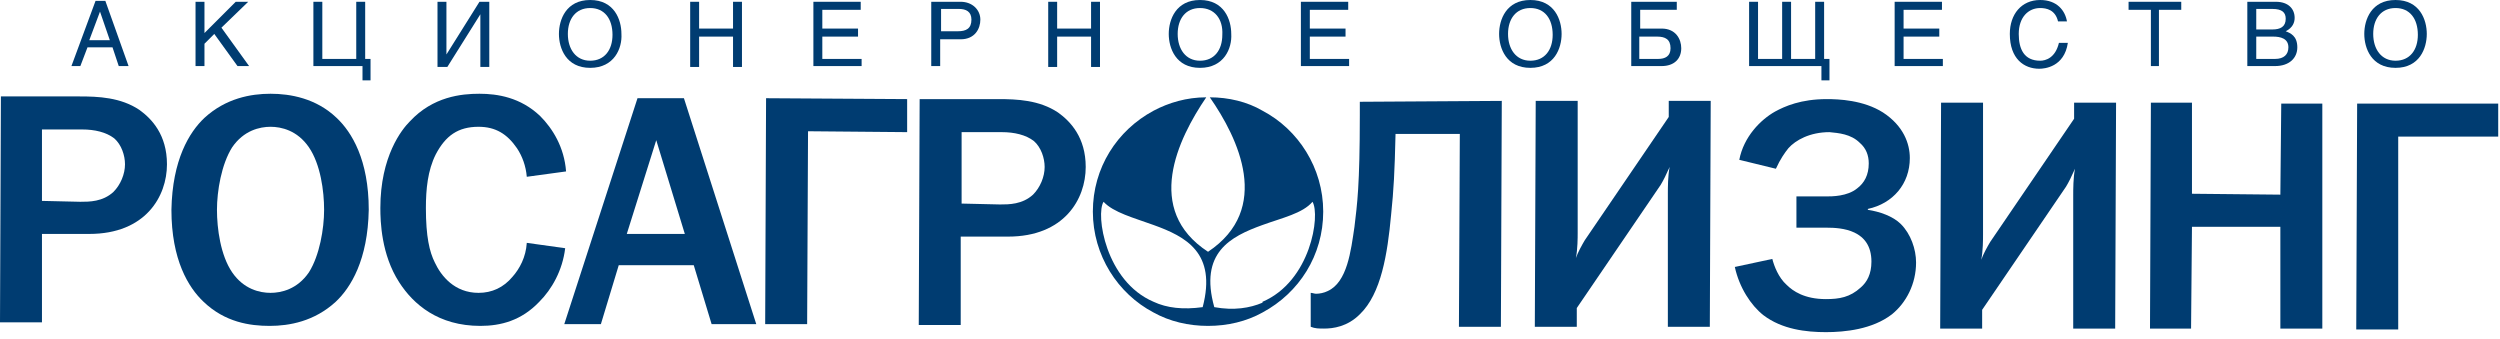 <?xml version="1.0" encoding="UTF-8"?> <svg xmlns="http://www.w3.org/2000/svg" width="280" height="38" viewBox="0 0 280 38" fill="none"> <path fill-rule="evenodd" clip-rule="evenodd" d="M129.2 33.8C123.8 31.5 122.7 24 123.6 22.6C124.7 23.8 127 24.4 129.2 25.2V12.4C125.1 14.6 122.4 18.8 122.4 23.7C122.4 28.6 125.2 32.9 129.2 35V33.8ZM134.7 34.4C136.3 28.3 132.8 26.5 129.2 25.2V12.4C130.9 11.5 132.9 10.9 135.1 10.9C131.9 15.6 128.1 23.5 135.3 28.2C142.5 23.4 138.7 15.5 135.5 10.9C137.6 10.9 139.7 11.4 141.4 12.4V25.2C137.8 26.5 134.3 28.3 136 34.4C138.2 34.8 140 34.5 141.4 33.9V35C139.6 36 137.5 36.5 135.3 36.5C133.1 36.5 131 36 129.2 35V33.8C130.7 34.5 132.5 34.7 134.7 34.4ZM141.4 35C145.5 32.8 148.2 28.6 148.2 23.7C148.2 18.8 145.4 14.5 141.4 12.4V25.2C143.6 24.4 145.9 23.9 147 22.6C147.9 24.1 146.8 31.5 141.4 33.8V35Z" fill="#003C71"></path> <path fill-rule="evenodd" clip-rule="evenodd" d="M4.7 22.5V14.5H9.2C10.6 14.5 11.9 14.8 12.8 15.5C13.6 16.2 14 17.4 14 18.4C14 19.5 13.5 20.7 12.7 21.5C11.5 22.6 10 22.6 9 22.6L4.7 22.5ZM0.1 10.8L0 36.1H4.7V26.2H10C16.3 26.2 18.7 22 18.7 18.4C18.7 15.1 17 13.3 15.6 12.3C13.5 10.9 11 10.8 8.9 10.8H0.1Z" fill="#003C71"></path> <path fill-rule="evenodd" clip-rule="evenodd" d="M30.3 14.2C31.5 14.2 33.3 14.6 34.6 16.5C35.9 18.4 36.3 21.4 36.3 23.5C36.3 25.6 35.8 28.6 34.6 30.5C33.3 32.4 31.5 32.8 30.3 32.8C29.1 32.8 27.3 32.4 26 30.5C24.7 28.6 24.3 25.6 24.3 23.5C24.3 21.4 24.8 18.4 26 16.5C27.3 14.6 29.1 14.2 30.3 14.2ZM30.3 10.5C28.1 10.5 25.3 11 22.9 13.2C21.2 14.8 19.3 17.9 19.2 23.5C19.2 29.1 21.1 32.2 22.8 33.8C25.2 36.1 28 36.5 30.2 36.5C32.4 36.5 35.2 36 37.6 33.8C39.3 32.2 41.2 29.1 41.3 23.5C41.3 17.9 39.4 14.8 37.7 13.2C35.4 11 32.5 10.5 30.3 10.5Z" fill="#003C71"></path> <path fill-rule="evenodd" clip-rule="evenodd" d="M59 19.8C58.9 18.6 58.5 17.5 57.9 16.6C56.8 15 55.5 14.2 53.6 14.2C51.3 14.2 49.9 15.2 48.8 17.3C47.9 19.1 47.7 21.2 47.7 23.3C47.7 26.5 48.1 28.2 48.7 29.4C49.4 30.9 50.9 32.8 53.6 32.8C55.1 32.8 56.4 32.2 57.4 31C58.2 30.1 58.9 28.8 59 27.2L63.3 27.8C63 30.3 61.8 32.4 60.4 33.8C58.4 35.9 56.1 36.5 53.8 36.5C49.1 36.5 46.3 34.1 44.7 31.6C42.7 28.5 42.6 24.8 42.6 23.3C42.6 17.5 45 14.5 45.9 13.6C48.5 10.8 51.7 10.5 53.7 10.5C55.7 10.5 58.3 10.9 60.5 13C61.9 14.4 63.2 16.5 63.4 19.2L59 19.8Z" fill="#003C71"></path> <path fill-rule="evenodd" clip-rule="evenodd" d="M76.7 26.2H70.2L73.5 15.7L76.7 26.2ZM76.6 11H71.4L63.2 36.3H67.3L69.3 29.7H77.7L79.7 36.3H84.7L76.6 11Z" fill="#003C71"></path> <path fill-rule="evenodd" clip-rule="evenodd" d="M101.6 11.1V14.8L90.5 14.7L90.4 36.3H85.7L85.8 11L101.6 11.1Z" fill="#003C71"></path> <path fill-rule="evenodd" clip-rule="evenodd" d="M107.7 22.8V14.8H112.2C113.6 14.8 114.9 15.1 115.8 15.8C116.6 16.5 117 17.7 117 18.7C117 19.8 116.5 21 115.7 21.8C114.5 22.9 113 22.9 112 22.9L107.7 22.8ZM103 11.1L102.9 36.4H107.6V26.5H112.9C119.2 26.5 121.6 22.3 121.6 18.7C121.6 15.4 119.9 13.6 118.5 12.6C116.4 11.2 113.9 11.1 111.8 11.1H103Z" fill="#003C71"></path> <path fill-rule="evenodd" clip-rule="evenodd" d="M168.2 11.3L168.1 36.6H163.4L163.5 15H156.3C156.2 19.3 156.1 21.2 155.8 24.1C155.4 28.4 154.7 32.9 152.3 35.2C150.9 36.6 149.3 36.8 148.3 36.8C147.7 36.8 147.3 36.8 146.8 36.6V32.8C147 32.8 147.2 32.9 147.4 32.9C147.8 32.9 148.3 32.8 148.7 32.6C150.9 31.6 151.3 28.1 151.7 25.4C152 22.9 152.3 20.8 152.3 12.9V11.4L168.2 11.3Z" fill="#003C71"></path> <path fill-rule="evenodd" clip-rule="evenodd" d="M176.7 11.3V26.1C176.7 26.6 176.7 27.9 176.5 28.9C176.7 28.3 177.2 27.4 177.5 26.9L186.9 13.1V11.3H191.6L191.5 36.6H186.8V21.7C186.8 21 186.8 19.7 187 18.7C186.6 19.6 186.3 20.2 186 20.7L176.6 34.5V36.6H171.9L172 11.3H176.7Z" fill="#003C71"></path> <path fill-rule="evenodd" clip-rule="evenodd" d="M194.8 17.9C195.3 15.3 197.2 13.4 198.8 12.5C199.9 11.9 201.7 11.1 204.6 11.1C205.9 11.1 208.7 11.2 210.9 12.6C213.2 14.1 213.9 16.1 213.9 17.7C213.9 20.6 212 22.8 209.2 23.4V23.5C210.5 23.7 212 24.2 212.9 25.1C214 26.2 214.6 27.9 214.6 29.4C214.6 31.8 213.5 33.9 211.9 35.2C209.7 36.9 206.6 37.2 204.5 37.2C202.3 37.2 199.6 36.9 197.5 35.3C196.1 34.2 194.8 32.2 194.3 29.9L198.5 29C198.7 29.8 199.2 31.1 200.1 31.9C200.8 32.6 202.1 33.5 204.5 33.5C206 33.5 207.2 33.3 208.4 32.2C209.1 31.6 209.6 30.7 209.6 29.3C209.6 25.7 206.2 25.5 204.6 25.5H201.2V22H204.5C205.2 22 206.9 22 208 21.1C208.8 20.5 209.3 19.6 209.3 18.3C209.3 17.4 209 16.6 208.3 16C207.3 15 205.9 14.9 204.9 14.8C202.7 14.8 201.1 15.7 200.3 16.6C199.9 17.1 199.4 17.8 198.9 18.9L194.8 17.9Z" fill="#003C71"></path> <path fill-rule="evenodd" clip-rule="evenodd" d="M222.1 11.5V26.3C222.1 26.8 222.1 28.1 221.9 29.1C222.1 28.5 222.6 27.6 222.9 27.1L232.3 13.3V11.5H237L236.9 36.8H232.2V21.9C232.2 21.2 232.2 19.9 232.4 18.9C232 19.8 231.7 20.4 231.4 20.9L222 34.7V36.8H217.3L217.4 11.5H222.1Z" fill="#003C71"></path> <path fill-rule="evenodd" clip-rule="evenodd" d="M260.1 36.8H255.4V25.4H245.5L245.4 36.8H240.8L240.9 11.5H245.5V21.7L255.4 21.8L255.5 11.6H260.1V36.8Z" fill="#003C71"></path> <path fill-rule="evenodd" clip-rule="evenodd" d="M279.8 11.6V15.3H268.6V36.9H263.9L264 11.6H279.8Z" fill="#003C71"></path> <path d="M9.8 5.3L9 7.4H8L10.7 0.1H11.8L14.4 7.4H13.3L12.6 5.3H9.8ZM12.3 4.5L11.2 1.3L10 4.5H12.3Z" fill="#003C71"></path> <path d="M22.9 3.7L26.4 0.2H27.8L24.8 3.1L27.9 7.4H26.6L24 3.8L22.9 4.9V7.4H21.9V0.2H22.9V3.7Z" fill="#003C71"></path> <path d="M36.1 6.6H39.9V0.2H40.9V6.6H41.5V9H40.6V7.4H35.1V0.2H36.1V6.6Z" fill="#003C71"></path> <path d="M50 6.1L53.7 0.2H54.8V7.5H53.8V1.6L50.1 7.5H49V0.2H50V6.1Z" fill="#003C71"></path> <path d="M66.1 7.6C63.4 7.6 62.6 5.4 62.6 3.8C62.6 2.2 63.4 0 66.1 0C68.8 0 69.6 2.2 69.6 3.8C69.7 5.4 68.8 7.6 66.1 7.6ZM66.1 0.9C64.5 0.9 63.6 2.1 63.6 3.8C63.6 5.5 64.5 6.8 66.1 6.8C67.7 6.8 68.6 5.6 68.6 3.9C68.6 2.1 67.7 0.9 66.1 0.9Z" fill="#003C71"></path> <path d="M78.3 3.2H82.1V0.2H83.1V7.5H82.1V4.1H78.3V7.5H77.3V0.2H78.3V3.2Z" fill="#003C71"></path> <path d="M96.5 7.4H91.1V0.2H96.4V1.1H92.1V3.2H96.1V4.1H92.1V6.6H96.5V7.4Z" fill="#003C71"></path> <path d="M105.3 7.4H104.3V0.2H107.6C108.9 0.2 109.8 1.1 109.8 2.2C109.8 3.2 109.2 4.4 107.6 4.4H105.3V7.4ZM105.3 3.5H107.3C108.2 3.5 108.8 3.2 108.8 2.2C108.8 1.3 108.2 1 107.4 1H105.4V3.5H105.3Z" fill="#003C71"></path> <path d="M118.4 3.2H122.2V0.2H123.2V7.5H122.2V4.1H118.4V7.5H117.4V0.2H118.4V3.2Z" fill="#003C71"></path> <path d="M134.4 7.6C131.7 7.6 130.9 5.4 130.9 3.8C130.9 2.2 131.7 0 134.4 0C137.1 0 137.9 2.2 137.9 3.8C138 5.4 137.1 7.6 134.4 7.6ZM134.4 0.9C132.8 0.9 131.9 2.1 131.9 3.8C131.9 5.5 132.8 6.8 134.4 6.8C136 6.8 136.9 5.6 136.9 3.9C137 2.1 136 0.9 134.4 0.9Z" fill="#003C71"></path> <path d="M151.1 7.4H145.7V0.2H151V1.1H146.7V3.2H150.7V4.1H146.7V6.6H151.1V7.4Z" fill="#003C71"></path> <path d="M171.4 7.6C168.7 7.6 167.9 5.4 167.9 3.8C167.9 2.2 168.7 0 171.4 0C174.1 0 174.9 2.2 174.9 3.8C174.9 5.4 174.1 7.6 171.4 7.6ZM171.4 0.9C169.8 0.9 168.9 2.1 168.9 3.8C168.9 5.5 169.8 6.8 171.4 6.8C173 6.8 173.9 5.6 173.9 3.9C173.9 2.1 173 0.9 171.4 0.9Z" fill="#003C71"></path> <path d="M187.8 0.2V1.1H183.7V3.2H186.1C187.7 3.2 188.3 4.4 188.3 5.4C188.3 6.6 187.5 7.4 186.1 7.4H182.7V0.2H187.8ZM183.6 6.6H185.7C186.5 6.6 187.1 6.3 187.1 5.4C187.1 4.4 186.5 4.1 185.6 4.1H183.6V6.6Z" fill="#003C71"></path> <path d="M196.9 6.6H199.6V0.2H200.6V6.6H203.3V0.2H204.3V6.6H204.9V9H204V7.4H195.9V0.2H196.9V6.6Z" fill="#003C71"></path> <path d="M217.6 7.4H212.2V0.2H217.5V1.1H213.2V3.2H217.2V4.1H213.2V6.6H217.6V7.4Z" fill="#003C71"></path> <path d="M230.5 2.4C230.2 1.1 229.2 0.9 228.5 0.9C227.2 0.9 226.1 1.9 226.1 3.8C226.1 5.5 226.7 6.8 228.5 6.8C229.1 6.8 230.2 6.5 230.6 4.8H231.6C231.2 7.5 229 7.7 228.4 7.7C226.7 7.7 225.1 6.6 225.1 3.8C225.1 1.6 226.4 0 228.5 0C230.4 0 231.3 1.2 231.5 2.4H230.5Z" fill="#003C71"></path> <path d="M241.9 7.4H240.9V1.1H238.4V0.2H244.3V1.1H241.8V7.4H241.9Z" fill="#003C71"></path> <path d="M251.7 0.2H254.9C256.3 0.2 257 1 257 2C257 2.5 256.8 3.1 256 3.5C256.5 3.7 257.3 4 257.3 5.3C257.3 6.5 256.4 7.4 254.8 7.4H251.7V0.2ZM252.7 3.3H254.5C255.4 3.3 256 3 256 2.1C256 1.4 255.6 1 254.5 1H252.7V3.3ZM252.7 6.6H254.8C255.8 6.6 256.3 6.1 256.3 5.3C256.3 4.3 255.4 4.1 254.6 4.1H252.7V6.6Z" fill="#003C71"></path> <path d="M268.3 7.6C265.6 7.6 264.8 5.4 264.8 3.8C264.8 2.2 265.6 0 268.3 0C271 0 271.8 2.2 271.8 3.8C271.8 5.4 271 7.6 268.3 7.6ZM268.3 0.9C266.7 0.9 265.8 2.1 265.8 3.8C265.8 5.5 266.7 6.8 268.3 6.8C269.9 6.8 270.8 5.6 270.8 3.9C270.8 2.1 269.9 0.9 268.3 0.9Z" fill="#003C71"></path> </svg> 